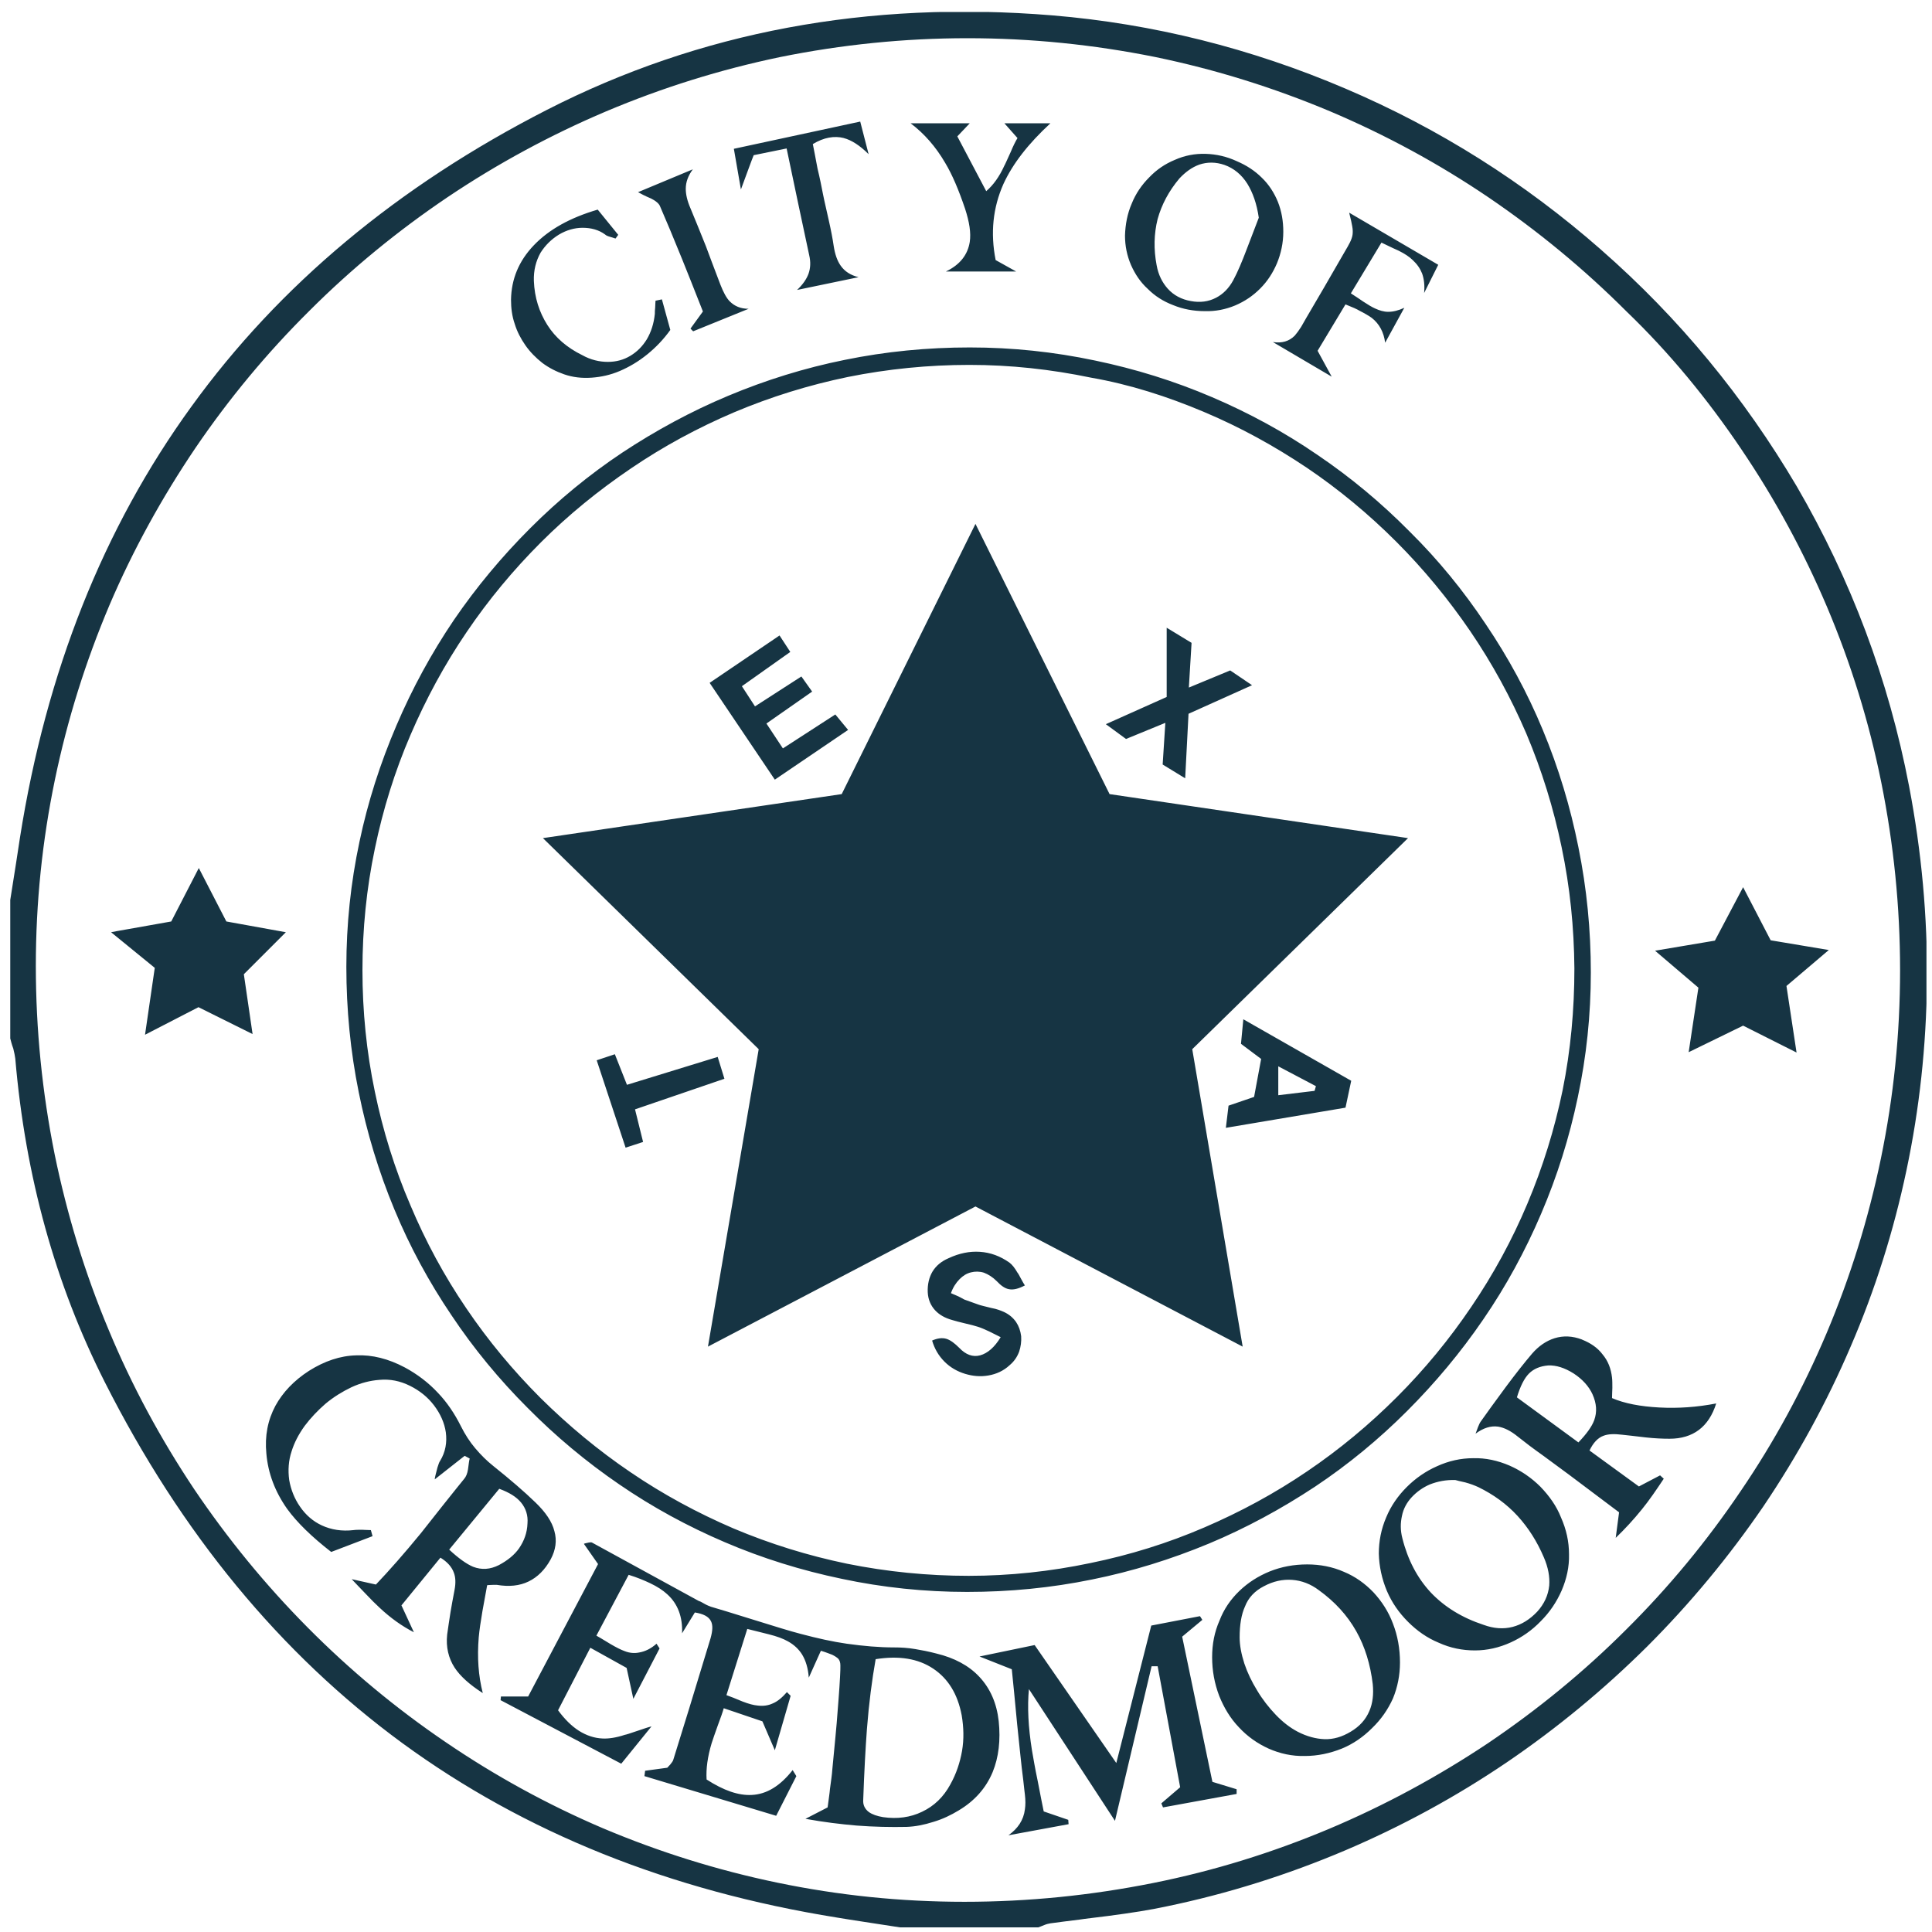 <svg fill="none" height="121" viewBox="0 0 121 121" width="121" xmlns="http://www.w3.org/2000/svg" xmlns:xlink="http://www.w3.org/1999/xlink"><clipPath id="a"><path d="m.632.752h120.021v120h-120.021z"/></clipPath><g clip-path="url(#a)"><path d="m100.267 15.634c-4.799-4.21-10.124-7.578-15.997-10.082-5.915-2.526-12.04-4.062-18.355-4.589-11.556-.947-22.101 1.031-31.658 5.915-9.346 4.778-16.776 10.988-22.27 18.586-5.515 7.599-9.093 16.608-10.735 26.985-.126.863-.337 2.189-.61 3.915v8.672c.042.147.084.358.189.631.063.253.105.463.126.631.631 7.388 2.505 14.124 5.599 20.249 4.799 9.493 11.009 17.029 18.649 22.628 7.662 5.599 16.734 9.24 27.237 10.924.863.147 2.168.337 3.915.61h8.672c.084-.021.21-.084.379-.147.147-.063.274-.084.379-.105.484-.063 1.095-.148 1.81-.232.4-.063 1.01-.126 1.81-.231 1.452-.19 2.652-.379 3.62-.59 3.852-.799 7.599-1.978 11.219-3.515 3.557-1.515 6.925-3.347 10.124-5.515 3.157-2.147 6.083-4.567 8.799-7.262 2.694-2.694 5.115-5.62 7.262-8.756 2.147-3.178 3.978-6.525 5.473-10.019 1.536-3.557 2.694-7.241 3.494-11.03.821-3.873 1.242-7.809 1.284-11.787.042-4.105-.337-8.188-1.116-12.272-1.284-6.694-3.641-12.945-7.03-18.776-3.305-5.599-7.367-10.546-12.272-14.839zm8.778 12.482c2.126 3.136 3.915 6.441 5.388 9.914 1.495 3.536 2.631 7.199 3.389 10.966.779 3.873 1.179 7.788 1.179 11.766 0 3.978-.4 7.914-1.2 11.787-.779 3.768-1.915 7.43-3.41 10.966-1.473 3.473-3.263 6.778-5.388 9.893-2.105 3.115-4.484 5.999-7.157 8.651-2.652 2.652-5.536 5.01-8.651 7.115-3.157 2.104-6.462 3.894-9.956 5.367-3.557 1.495-7.22 2.631-11.009 3.389-3.894.779-7.83 1.179-11.829 1.179-3.978 0-7.872-.4-11.724-1.2-3.747-.779-7.388-1.916-10.924-3.41-3.452-1.473-6.757-3.284-9.872-5.41-3.094-2.105-5.957-4.483-8.609-7.156-2.652-2.674-5.01-5.557-7.114-8.672-2.105-3.157-3.894-6.462-5.346-9.956-1.494-3.557-2.61-7.22-3.389-11.009-.779-3.873-1.179-7.809-1.179-11.808 0-3.936.4-7.83 1.2-11.682.779-3.747 1.915-7.367 3.41-10.903 1.473-3.452 3.284-6.736 5.389-9.851 2.105-3.094 4.483-5.957 7.136-8.588 2.652-2.652 5.536-5.01 8.651-7.114 3.136-2.105 6.441-3.894 9.914-5.368 3.536-1.494 7.178-2.631 10.924-3.41 3.852-.779 7.767-1.179 11.724-1.179 3.978 0 7.893.4 11.766 1.179 3.768.779 7.409 1.915 10.966 3.41 3.473 1.473 6.778 3.263 9.914 5.389 3.094 2.105 5.978 4.483 8.63 7.136 2.715 2.61 5.073 5.494 7.178 8.609zm-21.365 76.008c0-.863-.147-1.684-.442-2.442-.274-.737-.695-1.389-1.221-1.957-.526-.547-1.137-.989-1.852-1.284-.716-.316-1.494-.463-2.294-.463-.842 0-1.621.147-2.357.442-.716.295-1.347.695-1.894 1.221-.547.527-.968 1.137-1.242 1.853-.316.715-.463 1.473-.463 2.294 0 .842.147 1.642.442 2.421.295.736.695 1.41 1.242 1.978.526.569 1.158 1.011 1.852 1.326.716.316 1.474.484 2.273.463.8 0 1.579-.168 2.315-.463.716-.294 1.347-.736 1.894-1.284.568-.547.989-1.157 1.305-1.852.295-.716.442-1.473.442-2.252zm-8.525-4.778c.589-.316 1.179-.442 1.768-.4.589.042 1.158.253 1.684.652.989.716 1.768 1.558 2.336 2.568.547.969.884 2.084 1.031 3.305.063.631 0 1.2-.21 1.684-.232.547-.61.968-1.179 1.305-.526.316-1.073.484-1.642.463-.526-.021-1.095-.168-1.663-.463-.484-.253-.947-.61-1.389-1.074-.421-.442-.821-.947-1.158-1.515-.337-.547-.61-1.116-.8-1.684-.189-.589-.295-1.137-.295-1.642 0-.779.105-1.431.337-1.936.21-.548.61-.969 1.179-1.263zm17.323-6.231c-.568-.568-1.221-1.01-1.937-1.326-.737-.316-1.494-.484-2.273-.463-.779 0-1.537.168-2.273.505-.716.316-1.347.758-1.894 1.305s-.989 1.179-1.284 1.894c-.316.737-.463 1.494-.463 2.273.021.8.189 1.579.505 2.336.316.737.758 1.369 1.326 1.937.568.568 1.2 1.01 1.915 1.305.737.337 1.494.484 2.273.484.758 0 1.516-.168 2.252-.505.695-.316 1.326-.758 1.873-1.326.568-.569.989-1.2 1.305-1.916.316-.737.484-1.494.463-2.273 0-.8-.168-1.558-.505-2.315-.274-.695-.716-1.326-1.284-1.915zm-8.062.653c.316-.337.695-.611 1.137-.8.484-.189 1.01-.295 1.6-.274.084.021.295.084.611.147.316.084.589.189.821.295.947.463 1.768 1.052 2.463 1.81.673.737 1.221 1.6 1.642 2.589.274.631.379 1.221.337 1.768-.063.61-.316 1.157-.758 1.641-.463.485-.968.8-1.537.948-.568.147-1.179.105-1.81-.127-1.347-.442-2.442-1.115-3.305-2.02-.863-.926-1.452-2.063-1.789-3.41-.126-.484-.126-.947-.021-1.41.084-.421.295-.821.61-1.158zm-58.642-3.052c-.358-.421-.652-.884-.905-1.389-.4-.8-.884-1.516-1.452-2.105-.589-.631-1.284-1.158-2.063-1.579-1.031-.547-2.042-.8-3.031-.758-1.01.021-2.0.358-2.968.968-.947.61-1.642 1.347-2.105 2.189-.484.905-.673 1.895-.568 2.989.105 1.242.547 2.4 1.305 3.473.611.842 1.537 1.747 2.757 2.694l2.589-.989-.105-.379c-.232 0-.421-.021-.547-.021-.21 0-.4 0-.547.021-.716.084-1.389-.021-1.979-.295-.547-.253-1.01-.653-1.368-1.179-.337-.484-.568-1.052-.674-1.663-.084-.611-.042-1.221.147-1.789.168-.547.442-1.073.821-1.6.379-.505.821-.968 1.305-1.389.505-.421 1.052-.758 1.621-1.031.589-.274 1.179-.421 1.747-.463.674-.063 1.305.063 1.937.379.589.295 1.095.695 1.494 1.221s.652 1.095.737 1.684c.084.631-.021 1.242-.358 1.789-.063.084-.105.232-.168.421-.105.4-.168.652-.168.737l1.873-1.474.316.168c-.042.147-.063.379-.105.674-.042.274-.126.463-.232.589-.232.274-.674.842-1.368 1.705-.568.716-1.01 1.284-1.347 1.705-1.052 1.284-2 2.357-2.821 3.22l-1.516-.337c.19.21.484.505.863.905.337.358.631.652.884.884.695.652 1.41 1.158 2.147 1.536l-.779-1.683 2.442-2.989c.442.274.716.589.842.947.105.274.126.631.042 1.073-.105.548-.19 1.011-.253 1.389-.084.506-.147.99-.21 1.411-.084.779.084 1.473.463 2.063.358.547.947 1.073 1.768 1.599-.274-1.073-.358-2.231-.253-3.494.042-.463.126-1.01.232-1.642.126-.715.232-1.263.295-1.62.021 0 .126-.021.358-.021h.253c.758.126 1.41.063 1.979-.21.568-.274 1.031-.737 1.389-1.389.316-.589.4-1.179.232-1.768-.147-.589-.547-1.179-1.179-1.789-.716-.695-1.6-1.452-2.652-2.294-.4-.316-.779-.695-1.116-1.095zm1.494 2.526c.631.232 1.073.505 1.368.863.295.358.442.8.4 1.305-.021.589-.21 1.095-.526 1.558-.295.421-.716.758-1.263 1.052-.547.274-1.073.316-1.621.105-.4-.168-.905-.526-1.494-1.073zm33.531 9.787-3.452.716 2.021.8c.084.779.19 1.915.337 3.452.147 1.368.253 2.526.379 3.473.063.61.105.905.105.926.042.358.042.653 0 .926-.084.674-.442 1.2-1.032 1.621l3.768-.695-.021-.273-1.536-.526c-.063-.295-.189-.927-.379-1.916-.168-.8-.274-1.431-.358-1.915-.232-1.453-.295-2.737-.19-3.831l5.389 8.251 2.294-9.683h.379l1.41 7.578-1.179 1.01.105.253 4.61-.842v-.295l-1.516-.463-1.894-9.093 1.263-1.052-.147-.232-3.052.589-2.189 8.609zm-12.671.611c.168.084.295.168.379.252.084.106.126.232.126.421 0 .127 0 .358-.021.695-.042.842-.126 1.81-.21 2.905-.021.231-.105 1.199-.274 2.904-.021.337-.084.737-.147 1.221-.021.274-.084.653-.147 1.158l-1.389.716c1.158.21 2.21.336 3.199.421 1.095.084 2.147.105 3.136.084.547-.021 1.095-.127 1.684-.316.568-.168 1.095-.421 1.579-.716.989-.589 1.705-1.389 2.126-2.399.379-.926.505-2 .379-3.2-.126-1.115-.526-2.041-1.221-2.778-.652-.695-1.558-1.179-2.694-1.452-.484-.127-.926-.211-1.305-.274-.484-.084-.926-.105-1.326-.105-.947 0-1.915-.085-2.968-.232-.884-.126-1.831-.337-2.863-.61-.737-.19-1.663-.484-2.821-.842-1.494-.463-2.442-.758-2.821-.863-.105-.042-.232-.084-.379-.169-.168-.084-.274-.168-.379-.189-1.494-.821-2.61-1.431-3.347-1.831-1.305-.716-2.421-1.326-3.347-1.831-.042-.021-.105-.021-.21 0-.189.042-.295.063-.295.084l.884 1.263-4.378 8.293h-1.705l-.021.231 7.557 3.979 1.894-2.337c-.253.063-.547.169-.863.274-.484.168-.758.252-.8.252-.568.19-1.052.253-1.41.232-.505-.021-1.01-.19-1.474-.484-.463-.295-.905-.737-1.305-1.284l2.021-3.915 2.273 1.263.421 1.936 1.642-3.157-.19-.295c-.358.316-.716.484-1.073.547-.295.064-.61.042-.926-.084-.232-.084-.526-.231-.884-.442-.484-.295-.8-.484-.884-.526l2.021-3.81c.547.168.989.358 1.347.526.442.21.8.442 1.073.695.652.589.968 1.41.926 2.442l.8-1.305c.526.084.863.252 1.01.547.126.252.105.589-.021 1.052-.989 3.263-1.768 5.81-2.337 7.62-.021.084-.084.168-.168.274-.042.063-.126.126-.21.231l-1.389.19-.042.336 8.251 2.484 1.263-2.484-.232-.378c-.779.989-1.621 1.515-2.568 1.557-.821.042-1.747-.274-2.821-.968-.042-.674.063-1.431.316-2.273.084-.253.21-.632.379-1.095.189-.505.316-.863.379-1.095l2.421.821.779 1.811.989-3.41-.232-.232c-.295.337-.589.59-.905.716-.274.126-.589.168-.926.126-.253-.021-.568-.105-.947-.252-.442-.19-.779-.316-1.01-.4l1.305-4.147c.316.084.758.189 1.347.337.505.126.905.273 1.2.442.379.21.673.484.884.821.232.379.379.863.421 1.452l.758-1.684c.358.105.589.211.716.253zm2.715.273c1.452-.231 2.652-.042 3.599.59.947.631 1.537 1.599 1.789 2.926.126.757.147 1.494.021 2.231-.126.715-.358 1.431-.737 2.105-.421.778-1.01 1.347-1.768 1.705-.737.357-1.558.463-2.442.336-.379-.063-.674-.168-.884-.315-.253-.19-.379-.442-.358-.758.063-1.81.147-3.284.232-4.441.126-1.621.316-3.074.547-4.379zm-40.666-46.202-1.726-3.347-1.726 3.347c-2.336.421-3.599.631-3.768.674l2.736 2.231-.61 4.189 3.347-1.726 3.389 1.684-.547-3.747 2.631-2.631zm20.838-43.024c.463-.274.968-.421 1.473-.421.526 0 1.01.126 1.41.421.063.063.168.105.316.147.063.021.19.063.337.105l.168-.232-1.284-1.579c-1.726.505-3.052 1.242-3.999 2.231s-1.41 2.126-1.431 3.41c0 .526.063 1.031.232 1.516.147.484.379.926.673 1.347.295.421.652.779 1.052 1.095.421.316.884.547 1.368.716.547.189 1.116.253 1.726.21.589-.042 1.179-.168 1.768-.421s1.158-.589 1.705-1.031c.547-.442 1.031-.947 1.452-1.537l-.526-1.915-.4.084c0 .084-.021.232-.021.421-.021.168-.021.295-.021.4-.063.611-.232 1.137-.505 1.6-.274.442-.611.779-1.031 1.031-.421.253-.884.379-1.41.379s-1.073-.126-1.6-.421c-.947-.463-1.684-1.095-2.189-1.894-.505-.8-.8-1.705-.842-2.757-.021-.653.126-1.242.421-1.768.295-.463.674-.842 1.158-1.137zm5.767-2.252c.295.147.484.316.547.463.4.926.863 2.021 1.389 3.326.295.737.737 1.831 1.305 3.284l-.779 1.073.168.168 3.473-1.41c-.505 0-.884-.168-1.179-.463-.21-.21-.4-.568-.589-1.052-.421-1.095-.716-1.894-.905-2.4-.358-.884-.674-1.684-.968-2.378-.21-.484-.295-.884-.295-1.221 0-.421.147-.821.442-1.221l-3.431 1.431c.147.084.421.232.821.4zm12.061-3.789c.484.126 1.01.463 1.558 1.01l-.526-2.042-7.914 1.705.442 2.547c.4-1.073.652-1.789.8-2.147l2.063-.421c.168.779.4 1.915.716 3.41.274 1.284.505 2.378.695 3.263.105.442.084.821-.042 1.179-.126.337-.358.674-.716 1.01l3.852-.8c-.505-.126-.863-.358-1.116-.716-.21-.295-.358-.695-.442-1.242-.063-.442-.168-.989-.316-1.642-.232-1.031-.358-1.579-.358-1.621-.084-.442-.189-.968-.337-1.579-.126-.695-.232-1.2-.295-1.537.695-.421 1.347-.526 1.936-.379zm12.945-.926h-2.884l.821.926c-.126.21-.274.505-.421.863-.232.505-.358.8-.4.863-.316.695-.695 1.221-1.137 1.6l-1.81-3.431.779-.821h-3.705c.863.653 1.579 1.473 2.168 2.484.442.737.842 1.684 1.242 2.863.274.842.379 1.516.295 2.084-.126.8-.61 1.431-1.494 1.852h4.399l-1.284-.716c-.337-1.705-.168-3.284.484-4.757.589-1.284 1.558-2.526 2.947-3.81zm45.108 51.17-1.726-3.326-1.768 3.347-3.747.631 2.715 2.315-.61 4.041 3.41-1.663 3.347 1.684-.632-4.168 2.652-2.252zm-11.809 25.006c-.61-.232-1.179-.253-1.726-.084-.526.168-.989.484-1.41.968-.484.568-1.031 1.263-1.642 2.084-.695.947-1.221 1.663-1.558 2.147-.063.084-.126.21-.19.379-.021.084-.084.21-.147.4.484-.358.947-.505 1.41-.442.379.063.779.253 1.242.631.421.337.947.737 1.6 1.2.968.716 1.516 1.116 1.6 1.179.484.358 1.516 1.137 3.136 2.357l-.211 1.6c.569-.547 1.116-1.137 1.642-1.789.463-.568.905-1.221 1.368-1.915l-.231-.21-1.326.695-3.094-2.252c.232-.484.526-.8.884-.926.273-.105.652-.126 1.157-.063.337.042.821.084 1.474.168.568.063 1.073.084 1.494.084 1.474 0 2.463-.737 2.926-2.21-1.2.232-2.378.316-3.557.253-1.2-.063-2.189-.253-2.968-.589 0-.274.021-.484.021-.631 0-.253 0-.484-.021-.652-.063-.568-.253-1.052-.59-1.452-.315-.421-.757-.716-1.284-.926zm.652 3.431c.253.568.295 1.095.105 1.621-.147.4-.484.863-.989 1.389l-3.852-2.821c.21-.695.463-1.2.758-1.494.295-.295.695-.463 1.2-.505.505-.021 1.032.147 1.6.505.547.358.947.8 1.179 1.305zm-17.218-58.832c-2.084-1.431-4.294-2.631-6.609-3.62-2.357-1.01-4.799-1.768-7.325-2.294-2.589-.547-5.199-.821-7.851-.821s-5.262.253-7.83.779c-2.505.505-4.947 1.263-7.304 2.252-2.315.968-4.526 2.168-6.63 3.557-2.084 1.389-3.999 2.968-5.767 4.736s-3.368 3.683-4.778 5.746c-1.41 2.084-2.61 4.294-3.599 6.609-1.01 2.357-1.789 4.778-2.315 7.283-.547 2.568-.821 5.178-.821 7.83 0 2.652.253 5.283.779 7.872.505 2.505 1.242 4.947 2.231 7.325.968 2.336 2.168 4.546 3.578 6.63 1.389 2.084 2.989 4.02 4.757 5.788 1.768 1.789 3.684 3.389 5.746 4.799 2.084 1.431 4.294 2.631 6.609 3.62 2.357 1.01 4.799 1.768 7.325 2.294 2.568.547 5.199.821 7.851.821 2.652 0 5.262-.253 7.83-.779 2.505-.505 4.947-1.263 7.325-2.252 2.315-.968 4.526-2.168 6.63-3.557 2.084-1.389 3.999-2.968 5.767-4.736s3.368-3.683 4.778-5.746c1.431-2.084 2.631-4.294 3.62-6.609 1.01-2.357 1.768-4.778 2.294-7.283.547-2.568.821-5.178.821-7.83 0-2.652-.253-5.262-.779-7.851-.505-2.526-1.242-4.968-2.231-7.346-.968-2.336-2.168-4.546-3.578-6.63-1.389-2.084-2.968-4.02-4.757-5.788-1.768-1.789-3.684-3.389-5.768-4.799zm-7.114-2.694c2.252.947 4.399 2.126 6.441 3.494 2.021 1.368 3.873 2.905 5.599 4.631s3.263 3.599 4.631 5.599c1.389 2.042 2.547 4.168 3.515 6.42.968 2.294 1.705 4.673 2.21 7.114.526 2.505.779 5.031.8 7.599 0 2.568-.232 5.115-.737 7.62-.505 2.442-1.242 4.82-2.21 7.114-.947 2.252-2.126 4.42-3.515 6.462-1.368 2.021-2.905 3.894-4.652 5.641-1.726 1.726-3.599 3.284-5.62 4.652-2.042 1.389-4.189 2.547-6.441 3.515-2.294.989-4.673 1.726-7.136 2.231-2.505.526-5.052.8-7.62.8s-5.115-.253-7.62-.758c-2.442-.505-4.82-1.242-7.114-2.21-2.252-.968-4.399-2.126-6.441-3.515-2.021-1.368-3.894-2.926-5.641-4.652-1.726-1.726-3.284-3.599-4.652-5.62-1.389-2.042-2.547-4.189-3.494-6.441-.989-2.294-1.726-4.673-2.231-7.115-.526-2.505-.779-5.052-.779-7.62s.253-5.115.779-7.62c.505-2.442 1.242-4.82 2.231-7.114.968-2.252 2.126-4.399 3.515-6.441 1.368-2.021 2.926-3.894 4.652-5.62s3.62-3.263 5.641-4.631c2.042-1.389 4.189-2.547 6.462-3.515 2.294-.968 4.673-1.705 7.115-2.21 2.505-.505 5.052-.758 7.62-.758s5.094.274 7.62.8c2.421.421 4.778 1.179 7.072 2.147zm-15.85 55.19c.126-.358.316-.653.547-.884.21-.21.442-.358.716-.421.253-.063.526-.063.8.021.274.105.547.274.8.526.274.295.526.463.758.505.274.063.61-.021 1.01-.232-.063-.105-.147-.232-.232-.4-.126-.232-.189-.358-.232-.4-.168-.295-.337-.505-.505-.631-.568-.4-1.179-.631-1.852-.674-.631-.042-1.284.084-1.958.4-.442.189-.779.463-1.01.842-.21.358-.316.8-.295 1.284.021.463.19.842.463 1.137.253.274.61.484 1.073.61.147.042.421.126.8.21.358.084.611.147.8.21.21.063.442.168.716.295.147.084.4.19.716.358-.379.631-.821 1.01-1.284 1.137-.463.126-.905-.042-1.305-.463-.295-.295-.547-.484-.8-.568-.274-.084-.568-.042-.905.105.147.505.4.947.779 1.326.358.358.8.611 1.284.758.484.147.968.189 1.452.105.505-.084.968-.295 1.347-.652.274-.232.463-.505.589-.842.105-.316.147-.631.126-.968-.042-.337-.147-.631-.316-.884-.19-.274-.442-.484-.758-.631-.189-.084-.442-.189-.8-.253-.421-.105-.695-.168-.8-.21-.232-.084-.526-.189-.884-.316-.358-.21-.652-.316-.842-.4zm-14.187-13.429-.421-1.368-5.683 1.747-.758-1.915-1.137.379 1.81 5.473 1.095-.358-.505-2.042zm4.126-26.732-.674-1.031-4.378 2.968 4.083 6.062 4.589-3.115-.8-.968-3.284 2.126-1.031-1.558 2.863-2-.674-.947-2.905 1.873-.821-1.263zm25.174 24.88 13.514-13.219-18.692-2.757-8.399-16.923-8.377 16.923-18.713 2.757 13.514 13.219-3.178 18.628 16.755-8.777 16.734 8.777zm3.052-.337 1.263.947-.442 2.379-1.6.547-.168 1.389 7.493-1.263.358-1.684-6.757-3.852zm2.336 3.22v-1.81l2.357 1.242-.084.295zm-5.431-28.332-1.558-.947v4.336l-3.81 1.705 1.263.926 2.463-1.01-.168 2.61 1.41.863.21-4.041 3.978-1.789-1.368-.926-2.589 1.073zm.884-30.626c-.674-.021-1.326.105-1.937.379-.611.253-1.137.61-1.6 1.095-.463.463-.842 1.01-1.095 1.642-.274.631-.4 1.305-.421 2 0 .653.126 1.263.379 1.852.253.568.589 1.074 1.052 1.494.442.442.968.779 1.579 1.01.61.253 1.284.379 1.979.379.674.021 1.305-.105 1.915-.358.589-.253 1.095-.589 1.558-1.052.463-.463.8-.989 1.052-1.579.253-.61.4-1.284.4-1.979 0-.674-.105-1.284-.337-1.873-.232-.568-.568-1.095-1.01-1.516-.442-.442-.968-.779-1.558-1.031-.631-.295-1.284-.442-1.958-.463zm-.4.674c.505-.168 1.031-.168 1.579.021.589.21 1.073.61 1.431 1.179.337.547.589 1.242.716 2.126-.168.442-.421 1.095-.758 1.979-.295.779-.568 1.431-.842 1.937-.274.505-.631.863-1.073 1.095-.484.253-1.01.316-1.579.21-.589-.105-1.073-.358-1.452-.779-.337-.379-.589-.863-.695-1.474-.189-.989-.168-1.958.063-2.884.253-.905.695-1.747 1.368-2.547.379-.4.779-.695 1.242-.863zm12.84 8.967c-.358.168-.695.253-1.01.253-.274 0-.547-.084-.821-.21-.189-.084-.442-.232-.758-.442-.358-.253-.61-.4-.758-.505l1.915-3.178c.611.295.968.463 1.074.505.379.19.673.379.884.589.274.253.463.526.589.842.126.358.168.758.126 1.221l.884-1.768-5.578-3.263c.105.421.168.695.189.842.042.21.042.4.021.547-.021.147-.084.316-.168.484-.063.126-.19.358-.379.673-.884 1.537-1.663 2.884-2.336 4.02-.147.274-.274.463-.337.589-.147.232-.274.4-.4.547-.358.358-.8.484-1.368.4l3.684 2.168-.884-1.621 1.747-2.905c.421.168.716.295.884.4.295.147.547.295.758.442.484.379.758.905.842 1.558z" fill="#163443"/></g></svg>